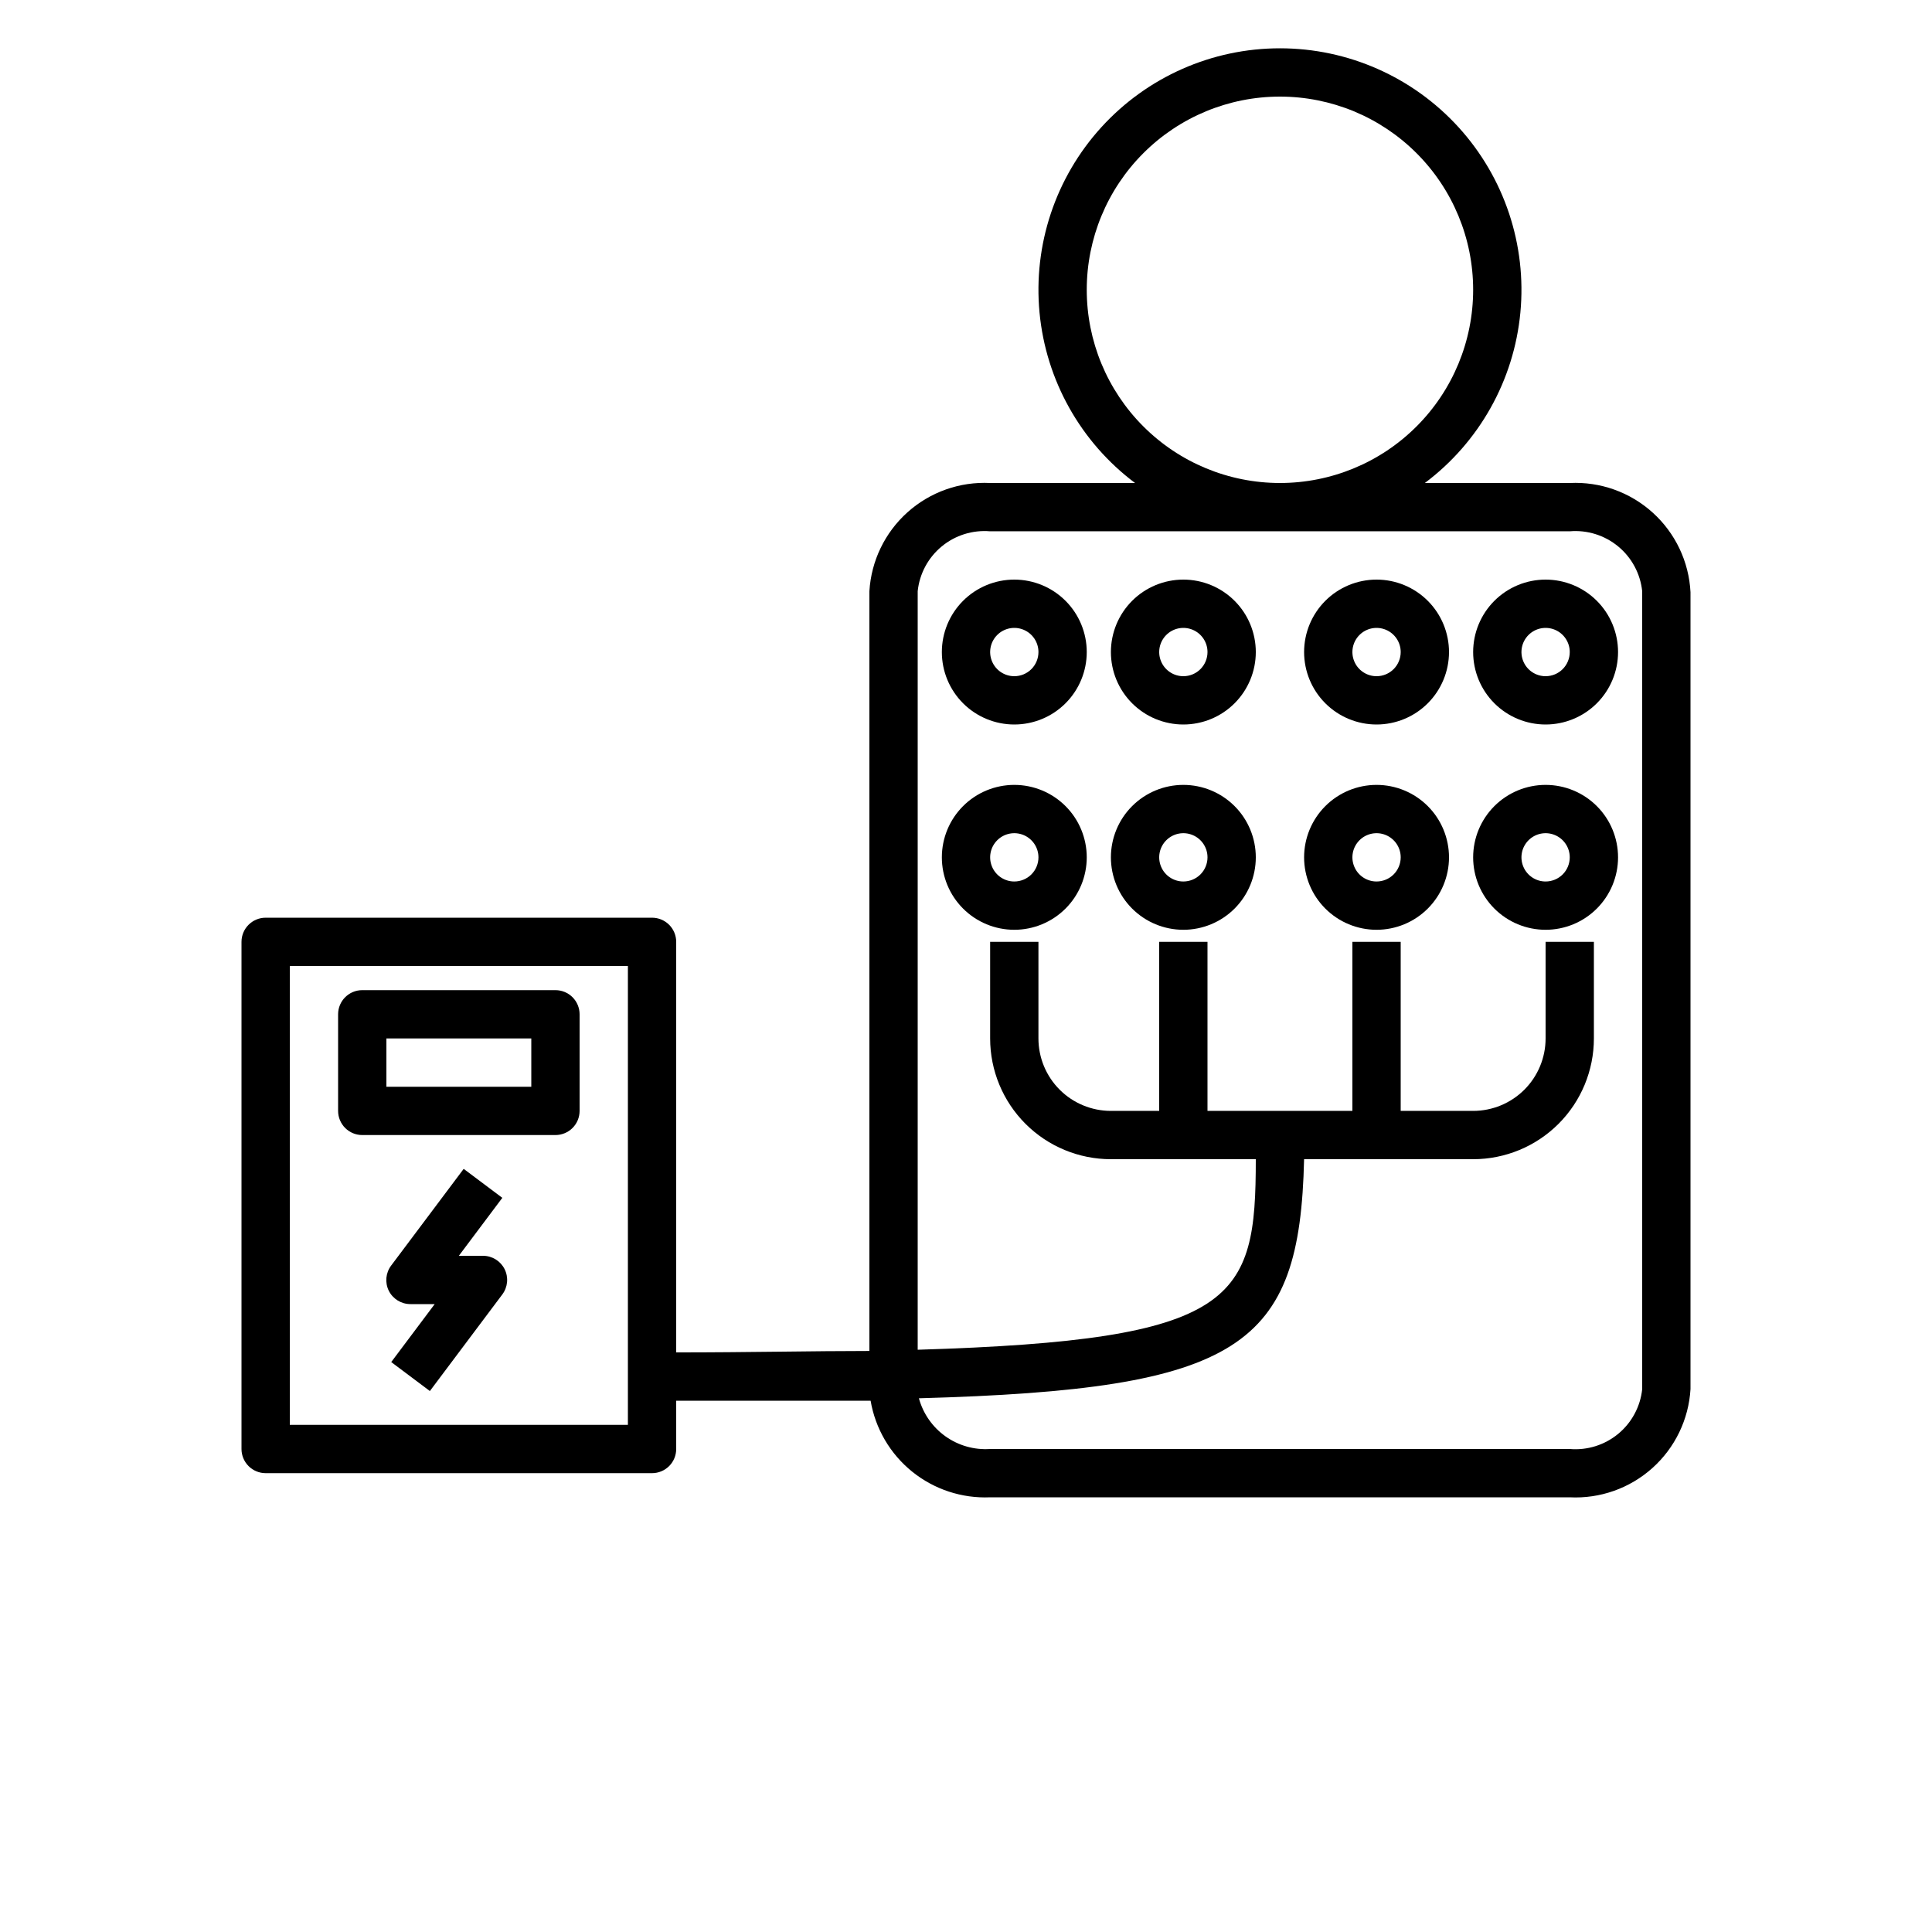 <?xml version="1.0" encoding="UTF-8"?>
<svg width="700pt" height="700pt" version="1.1" viewBox="0 0 700 700" xmlns="http://www.w3.org/2000/svg" xmlns:xlink="http://www.w3.org/1999/xlink">
 <defs>
  <symbol id="m" overflow="visible">
   <path d="m29.312-1.75c-1.512 0.781-3.09 1.371-4.734 1.766-1.637 0.406-3.34 0.609-5.109 0.609-5.312 0-9.527-1.484-12.641-4.453-3.106-2.969-4.656-7-4.656-12.094s1.551-9.125 4.656-12.094c3.113-2.969 7.328-4.453 12.641-4.453 1.77 0 3.473 0.199 5.109 0.594 1.645 0.398 3.223 0.992 4.734 1.781v6.594c-1.531-1.039-3.039-1.801-4.516-2.281-1.48-0.488-3.039-0.734-4.672-0.734-2.938 0-5.246 0.945-6.922 2.828-1.68 1.875-2.516 4.465-2.516 7.766 0 3.293 0.836 5.883 2.516 7.766 1.676 1.875 3.984 2.812 6.922 2.812 1.633 0 3.191-0.238 4.672-0.719 1.477-0.488 2.984-1.254 4.516-2.297z"/>
  </symbol>
  <symbol id="k" overflow="visible">
   <path d="m21.453-17.406c-0.68-0.312-1.352-0.539-2.016-0.688-0.656-0.156-1.32-0.234-1.984-0.234-1.969 0-3.484 0.633-4.547 1.891-1.055 1.262-1.578 3.07-1.578 5.422v11.016h-7.656v-23.922h7.656v3.922c0.977-1.562 2.102-2.703 3.375-3.422 1.281-0.719 2.812-1.078 4.594-1.078 0.25 0 0.523 0.012 0.828 0.031 0.301 0.023 0.734 0.07 1.297 0.141z"/>
  </symbol>
  <symbol id="c" overflow="visible">
   <path d="m27.562-12.031v2.188h-17.891c0.188 1.793 0.832 3.137 1.938 4.031 1.113 0.898 2.672 1.344 4.672 1.344 1.602 0 3.25-0.234 4.938-0.703 1.688-0.477 3.422-1.203 5.203-2.172v5.891c-1.805 0.688-3.609 1.203-5.422 1.547-1.812 0.352-3.621 0.531-5.422 0.531-4.336 0-7.703-1.098-10.109-3.297-2.398-2.207-3.594-5.297-3.594-9.266 0-3.906 1.176-6.973 3.531-9.203 2.363-2.238 5.609-3.359 9.734-3.359 3.758 0 6.769 1.137 9.031 3.406 2.258 2.262 3.391 5.281 3.391 9.062zm-7.859-2.531c0-1.457-0.43-2.629-1.281-3.516-0.844-0.895-1.949-1.344-3.312-1.344-1.492 0-2.699 0.418-3.625 1.25-0.918 0.836-1.492 2.039-1.719 3.609z"/>
  </symbol>
  <symbol id="a" overflow="visible">
   <path d="m14.391-10.766c-1.594 0-2.793 0.273-3.594 0.812-0.805 0.543-1.203 1.34-1.203 2.391 0 0.969 0.32 1.73 0.969 2.281 0.645 0.543 1.547 0.812 2.703 0.812 1.438 0 2.644-0.516 3.625-1.547 0.988-1.031 1.484-2.32 1.484-3.875v-0.875zm11.688-2.891v13.656h-7.703v-3.547c-1.031 1.449-2.188 2.508-3.469 3.172s-2.84 1-4.672 1c-2.481 0-4.496-0.723-6.047-2.172-1.543-1.445-2.312-3.32-2.312-5.625 0-2.812 0.961-4.867 2.891-6.172 1.938-1.312 4.969-1.969 9.094-1.969h4.516v-0.609c0-1.207-0.48-2.094-1.438-2.656-0.949-0.562-2.438-0.844-4.469-0.844-1.637 0-3.156 0.168-4.562 0.5-1.406 0.324-2.719 0.812-3.938 1.469v-5.828c1.645-0.406 3.289-0.707 4.938-0.906 1.656-0.207 3.305-0.312 4.953-0.312 4.32 0 7.438 0.855 9.344 2.562 1.914 1.699 2.875 4.461 2.875 8.281z"/>
  </symbol>
  <symbol id="b" overflow="visible">
   <path d="m12.031-30.719v6.797h7.875v5.469h-7.875v10.141c0 1.117 0.219 1.871 0.656 2.266 0.438 0.387 1.312 0.578 2.625 0.578h3.938v5.469h-6.562c-3.023 0-5.164-0.629-6.422-1.891-1.262-1.258-1.891-3.398-1.891-6.422v-10.141h-3.797v-5.469h3.797v-6.797z"/>
  </symbol>
  <symbol id="j" overflow="visible">
   <path d="m19.953-20.422v-12.812h7.688v33.234h-7.688v-3.453c-1.055 1.406-2.215 2.438-3.484 3.094-1.273 0.656-2.742 0.984-4.406 0.984-2.949 0-5.371-1.172-7.266-3.516-1.887-2.344-2.828-5.359-2.828-9.047s0.941-6.703 2.828-9.047c1.895-2.344 4.316-3.516 7.266-3.516 1.656 0 3.117 0.336 4.391 1 1.281 0.656 2.445 1.684 3.5 3.078zm-5.047 15.484c1.645 0 2.894-0.598 3.75-1.797 0.863-1.195 1.297-2.93 1.297-5.203 0-2.281-0.434-4.019-1.297-5.219-0.855-1.195-2.106-1.797-3.75-1.797-1.625 0-2.871 0.602-3.734 1.797-0.855 1.199-1.281 2.938-1.281 5.219 0 2.273 0.426 4.008 1.281 5.203 0.863 1.199 2.109 1.797 3.734 1.797z"/>
  </symbol>
  <symbol id="i" overflow="visible">
   <path d="m16.406-4.938c1.633 0 2.883-0.598 3.75-1.797 0.863-1.195 1.297-2.93 1.297-5.203 0-2.281-0.434-4.019-1.297-5.219-0.867-1.195-2.117-1.797-3.75-1.797-1.637 0-2.891 0.605-3.766 1.812-0.875 1.199-1.312 2.934-1.312 5.203 0 2.262 0.438 3.996 1.312 5.203 0.875 1.199 2.129 1.797 3.766 1.797zm-5.078-15.484c1.051-1.395 2.219-2.422 3.5-3.078 1.281-0.664 2.754-1 4.422-1 2.945 0 5.367 1.172 7.266 3.516 1.895 2.344 2.844 5.359 2.844 9.047s-0.949 6.703-2.844 9.047c-1.898 2.344-4.32 3.516-7.266 3.516-1.668 0-3.141-0.336-4.422-1s-2.449-1.691-3.5-3.078v3.453h-7.656v-33.234h7.656z"/>
  </symbol>
  <symbol id="h" overflow="visible">
   <path d="m0.531-23.922h7.656l6.422 16.234 5.469-16.234h7.656l-10.062 26.188c-1.012 2.664-2.195 4.523-3.547 5.578-1.344 1.062-3.121 1.594-5.328 1.594h-4.422v-5.016h2.391c1.301 0 2.242-0.211 2.828-0.625 0.594-0.406 1.055-1.148 1.391-2.219l0.203-0.656z"/>
  </symbol>
  <symbol id="g" overflow="visible">
   <path d="m4.016-31.891h9.188l11.594 21.875v-21.875h7.797v31.891h-9.188l-11.594-21.875v21.875h-7.797z"/>
  </symbol>
  <symbol id="f" overflow="visible">
   <path d="m3.672-23.922h7.656v23.922h-7.656zm0-9.312h7.656v6.234h-7.656z"/>
  </symbol>
  <symbol id="e" overflow="visible">
   <path d="m27.734-14.562v14.562h-7.703v-11.109c0-2.094-0.047-3.531-0.141-4.312-0.086-0.781-0.242-1.359-0.469-1.734-0.305-0.5-0.711-0.883-1.219-1.156-0.512-0.281-1.094-0.422-1.75-0.422-1.594 0-2.852 0.617-3.766 1.844-0.906 1.23-1.359 2.938-1.359 5.125v11.766h-7.656v-33.234h7.656v12.812c1.145-1.395 2.363-2.422 3.656-3.078 1.301-0.664 2.738-1 4.312-1 2.758 0 4.852 0.852 6.281 2.547 1.438 1.688 2.156 4.152 2.156 7.391z"/>
  </symbol>
  <symbol id="d" overflow="visible">
   <path d="m27.734-14.562v14.562h-7.703v-11.156c0-2.062-0.047-3.484-0.141-4.266-0.086-0.781-0.242-1.359-0.469-1.734-0.305-0.5-0.711-0.883-1.219-1.156-0.512-0.281-1.094-0.422-1.75-0.422-1.594 0-2.852 0.617-3.766 1.844-0.906 1.23-1.359 2.938-1.359 5.125v11.766h-7.656v-23.922h7.656v3.5c1.145-1.395 2.363-2.422 3.656-3.078 1.301-0.664 2.738-1 4.312-1 2.758 0 4.852 0.852 6.281 2.547 1.438 1.688 2.156 4.152 2.156 7.391z"/>
  </symbol>
  <symbol id="l" overflow="visible">
   <path d="m0.219-31.891h29.391v6.219h-10.578v25.672h-8.219v-25.672h-10.594z"/>
  </symbol>
 </defs>
 <g>
  <path d="m568.75 175h-52.5c19.715-14.785 32.281-37.199 34.609-61.734s-5.797-48.914-22.383-67.145c-16.582-18.23-40.082-28.621-64.727-28.621s-48.145 10.391-64.727 28.621c-16.586 18.23-24.711 42.609-22.383 67.145s14.895 46.949 34.609 61.734h-52.5c-10.988-0.551-21.746 3.258-29.938 10.602-8.195 7.34-13.156 17.617-13.812 28.598v275.28c-20.301 0-43.75 0.523-70 0.523v-148.75c0-2.32-0.922-4.547-2.562-6.188s-3.867-2.562-6.188-2.562h-140c-4.832 0-8.75 3.918-8.75 8.75v183.75c0 2.32 0.922 4.547 2.562 6.188s3.867 2.562 6.188 2.562h140c2.32 0 4.547-0.922 6.188-2.562s2.562-3.867 2.562-6.188v-17.5h70.438c1.719 10.109 7.066 19.242 15.039 25.688 7.977 6.445 18.031 9.754 28.273 9.312h210c10.988 0.551 21.746-3.258 29.938-10.602 8.195-7.34 13.156-17.617 13.812-28.598v-288.75c-0.566-11.043-5.492-21.41-13.695-28.824-8.199-7.418-19.012-11.273-30.055-10.727zm-341.25 341.25h-122.5v-166.25h122.5zm166.25-411.25c0-18.566 7.375-36.371 20.504-49.496 13.125-13.129 30.93-20.504 49.496-20.504s36.371 7.375 49.496 20.504c13.129 13.125 20.504 30.93 20.504 49.496s-7.375 36.371-20.504 49.496c-13.125 13.129-30.93 20.504-49.496 20.504s-36.371-7.375-49.496-20.504c-13.129-13.125-20.504-30.93-20.504-49.496zm201.25 398.3c-0.664 6.332-3.785 12.152-8.695 16.211-4.906 4.055-11.211 6.027-17.555 5.488h-210c-5.762 0.387-11.48-1.234-16.184-4.582-4.707-3.348-8.105-8.223-9.629-13.793 116.81-3.238 137.99-18.551 139.56-86.625h61.25c11.602 0 22.73-4.609 30.938-12.812 8.203-8.207 12.812-19.336 12.812-30.938v-35h-17.5v35c0 6.961-2.766 13.641-7.688 18.562s-11.602 7.688-18.562 7.688h-26.25v-61.25h-17.5v61.25h-52.5v-61.25h-17.5v61.25h-17.5c-6.961 0-13.641-2.766-18.562-7.688s-7.688-11.602-7.688-18.562v-35h-17.5v35c0 11.602 4.609 22.73 12.812 30.938 8.207 8.203 19.336 12.812 30.938 12.812h52.5c0 51.102-6.477 65.539-122.5 69.039v-274.84c0.664-6.332 3.785-12.152 8.695-16.211 4.906-4.055 11.211-6.027 17.555-5.488h210c6.344-0.539 12.648 1.434 17.555 5.488 4.91 4.059 8.031 9.879 8.695 16.211z"/>
  <path d="m367.5 210c-6.961 0-13.641 2.766-18.562 7.688s-7.688 11.602-7.688 18.562 2.766 13.641 7.688 18.562 11.602 7.688 18.562 7.688 13.641-2.766 18.562-7.688 7.688-11.602 7.688-18.562-2.766-13.641-7.688-18.562-11.602-7.688-18.562-7.688zm0 35c-3.539 0-6.731-2.133-8.082-5.402-1.355-3.269-0.609-7.031 1.895-9.535s6.266-3.25 9.535-1.895c3.269 1.352 5.402 4.543 5.402 8.082 0 2.32-0.922 4.547-2.562 6.188s-3.867 2.562-6.188 2.562z"/>
  <path d="m367.5 284.38c-6.961 0-13.641 2.766-18.562 7.688s-7.688 11.602-7.688 18.562 2.766 13.641 7.688 18.562 11.602 7.688 18.562 7.688 13.641-2.766 18.562-7.688 7.688-11.602 7.688-18.562-2.766-13.641-7.688-18.562-11.602-7.688-18.562-7.688zm0 35c-3.539 0-6.731-2.133-8.082-5.402-1.355-3.269-0.609-7.031 1.895-9.535s6.266-3.25 9.535-1.895c3.269 1.352 5.402 4.543 5.402 8.082 0 2.32-0.922 4.547-2.562 6.188s-3.867 2.562-6.188 2.562z"/>
  <path d="m428.75 210c-6.961 0-13.641 2.766-18.562 7.688s-7.688 11.602-7.688 18.562 2.766 13.641 7.688 18.562 11.602 7.688 18.562 7.688 13.641-2.766 18.562-7.688 7.688-11.602 7.688-18.562-2.766-13.641-7.688-18.562-11.602-7.688-18.562-7.688zm0 35c-3.539 0-6.731-2.133-8.082-5.402-1.355-3.269-0.609-7.031 1.895-9.535s6.266-3.25 9.535-1.895c3.269 1.352 5.402 4.543 5.402 8.082 0 2.32-0.922 4.547-2.562 6.188s-3.867 2.562-6.188 2.562z"/>
  <path d="m428.75 284.38c-6.961 0-13.641 2.766-18.562 7.688s-7.688 11.602-7.688 18.562 2.766 13.641 7.688 18.562 11.602 7.688 18.562 7.688 13.641-2.766 18.562-7.688 7.688-11.602 7.688-18.562-2.766-13.641-7.688-18.562-11.602-7.688-18.562-7.688zm0 35c-3.539 0-6.731-2.133-8.082-5.402-1.355-3.269-0.609-7.031 1.895-9.535s6.266-3.25 9.535-1.895c3.269 1.352 5.402 4.543 5.402 8.082 0 2.32-0.922 4.547-2.562 6.188s-3.867 2.562-6.188 2.562z"/>
  <path d="m498.75 210c-6.961 0-13.641 2.766-18.562 7.688s-7.688 11.602-7.688 18.562 2.766 13.641 7.688 18.562 11.602 7.688 18.562 7.688 13.641-2.766 18.562-7.688 7.688-11.602 7.688-18.562-2.766-13.641-7.688-18.562-11.602-7.688-18.562-7.688zm0 35c-3.539 0-6.731-2.133-8.082-5.402-1.355-3.269-0.609-7.031 1.895-9.535s6.266-3.25 9.535-1.895c3.269 1.352 5.402 4.543 5.402 8.082 0 2.32-0.922 4.547-2.562 6.188s-3.867 2.562-6.188 2.562z"/>
  <path d="m498.75 284.38c-6.961 0-13.641 2.766-18.562 7.688s-7.688 11.602-7.688 18.562 2.766 13.641 7.688 18.562 11.602 7.688 18.562 7.688 13.641-2.766 18.562-7.688 7.688-11.602 7.688-18.562-2.766-13.641-7.688-18.562-11.602-7.688-18.562-7.688zm0 35c-3.539 0-6.731-2.133-8.082-5.402-1.355-3.269-0.609-7.031 1.895-9.535s6.266-3.25 9.535-1.895c3.269 1.352 5.402 4.543 5.402 8.082 0 2.32-0.922 4.547-2.562 6.188s-3.867 2.562-6.188 2.562z"/>
  <path d="m560 210c-6.961 0-13.641 2.766-18.562 7.688s-7.688 11.602-7.688 18.562 2.766 13.641 7.688 18.562 11.602 7.688 18.562 7.688 13.641-2.766 18.562-7.688 7.688-11.602 7.688-18.562-2.766-13.641-7.688-18.562-11.602-7.688-18.562-7.688zm0 35c-3.539 0-6.731-2.133-8.082-5.402-1.355-3.269-0.609-7.031 1.895-9.535s6.266-3.25 9.535-1.895c3.269 1.352 5.402 4.543 5.402 8.082 0 2.32-0.922 4.547-2.562 6.188s-3.867 2.562-6.188 2.562z"/>
  <path d="m560 284.38c-6.961 0-13.641 2.766-18.562 7.688s-7.688 11.602-7.688 18.562 2.766 13.641 7.688 18.562 11.602 7.688 18.562 7.688 13.641-2.766 18.562-7.688 7.688-11.602 7.688-18.562-2.766-13.641-7.688-18.562-11.602-7.688-18.562-7.688zm0 35c-3.539 0-6.731-2.133-8.082-5.402-1.355-3.269-0.609-7.031 1.895-9.535s6.266-3.25 9.535-1.895c3.269 1.352 5.402 4.543 5.402 8.082 0 2.32-0.922 4.547-2.562 6.188s-3.867 2.562-6.188 2.562z"/>
  <path d="m131.25 411.25h70c2.32 0 4.547-0.922 6.188-2.562s2.562-3.867 2.562-6.188v-35c0-2.32-0.922-4.547-2.562-6.188s-3.867-2.562-6.188-2.562h-70c-4.832 0-8.75 3.918-8.75 8.75v35c0 2.32 0.922 4.547 2.562 6.188s3.867 2.562 6.188 2.562zm8.75-35h52.5v17.5h-52.5z"/>
  <path d="m175 455h-8.75l15.75-21-14-10.5-26.25 35c-2.016 2.648-2.352 6.207-0.875 9.188 1.496 2.969 4.547 4.836 7.875 4.812h8.75l-15.75 21 14 10.5 26.25-35c1.988-2.652 2.309-6.199 0.828-9.164-1.484-2.965-4.516-4.836-7.828-4.836z"/>
  
 </g>
</svg>
